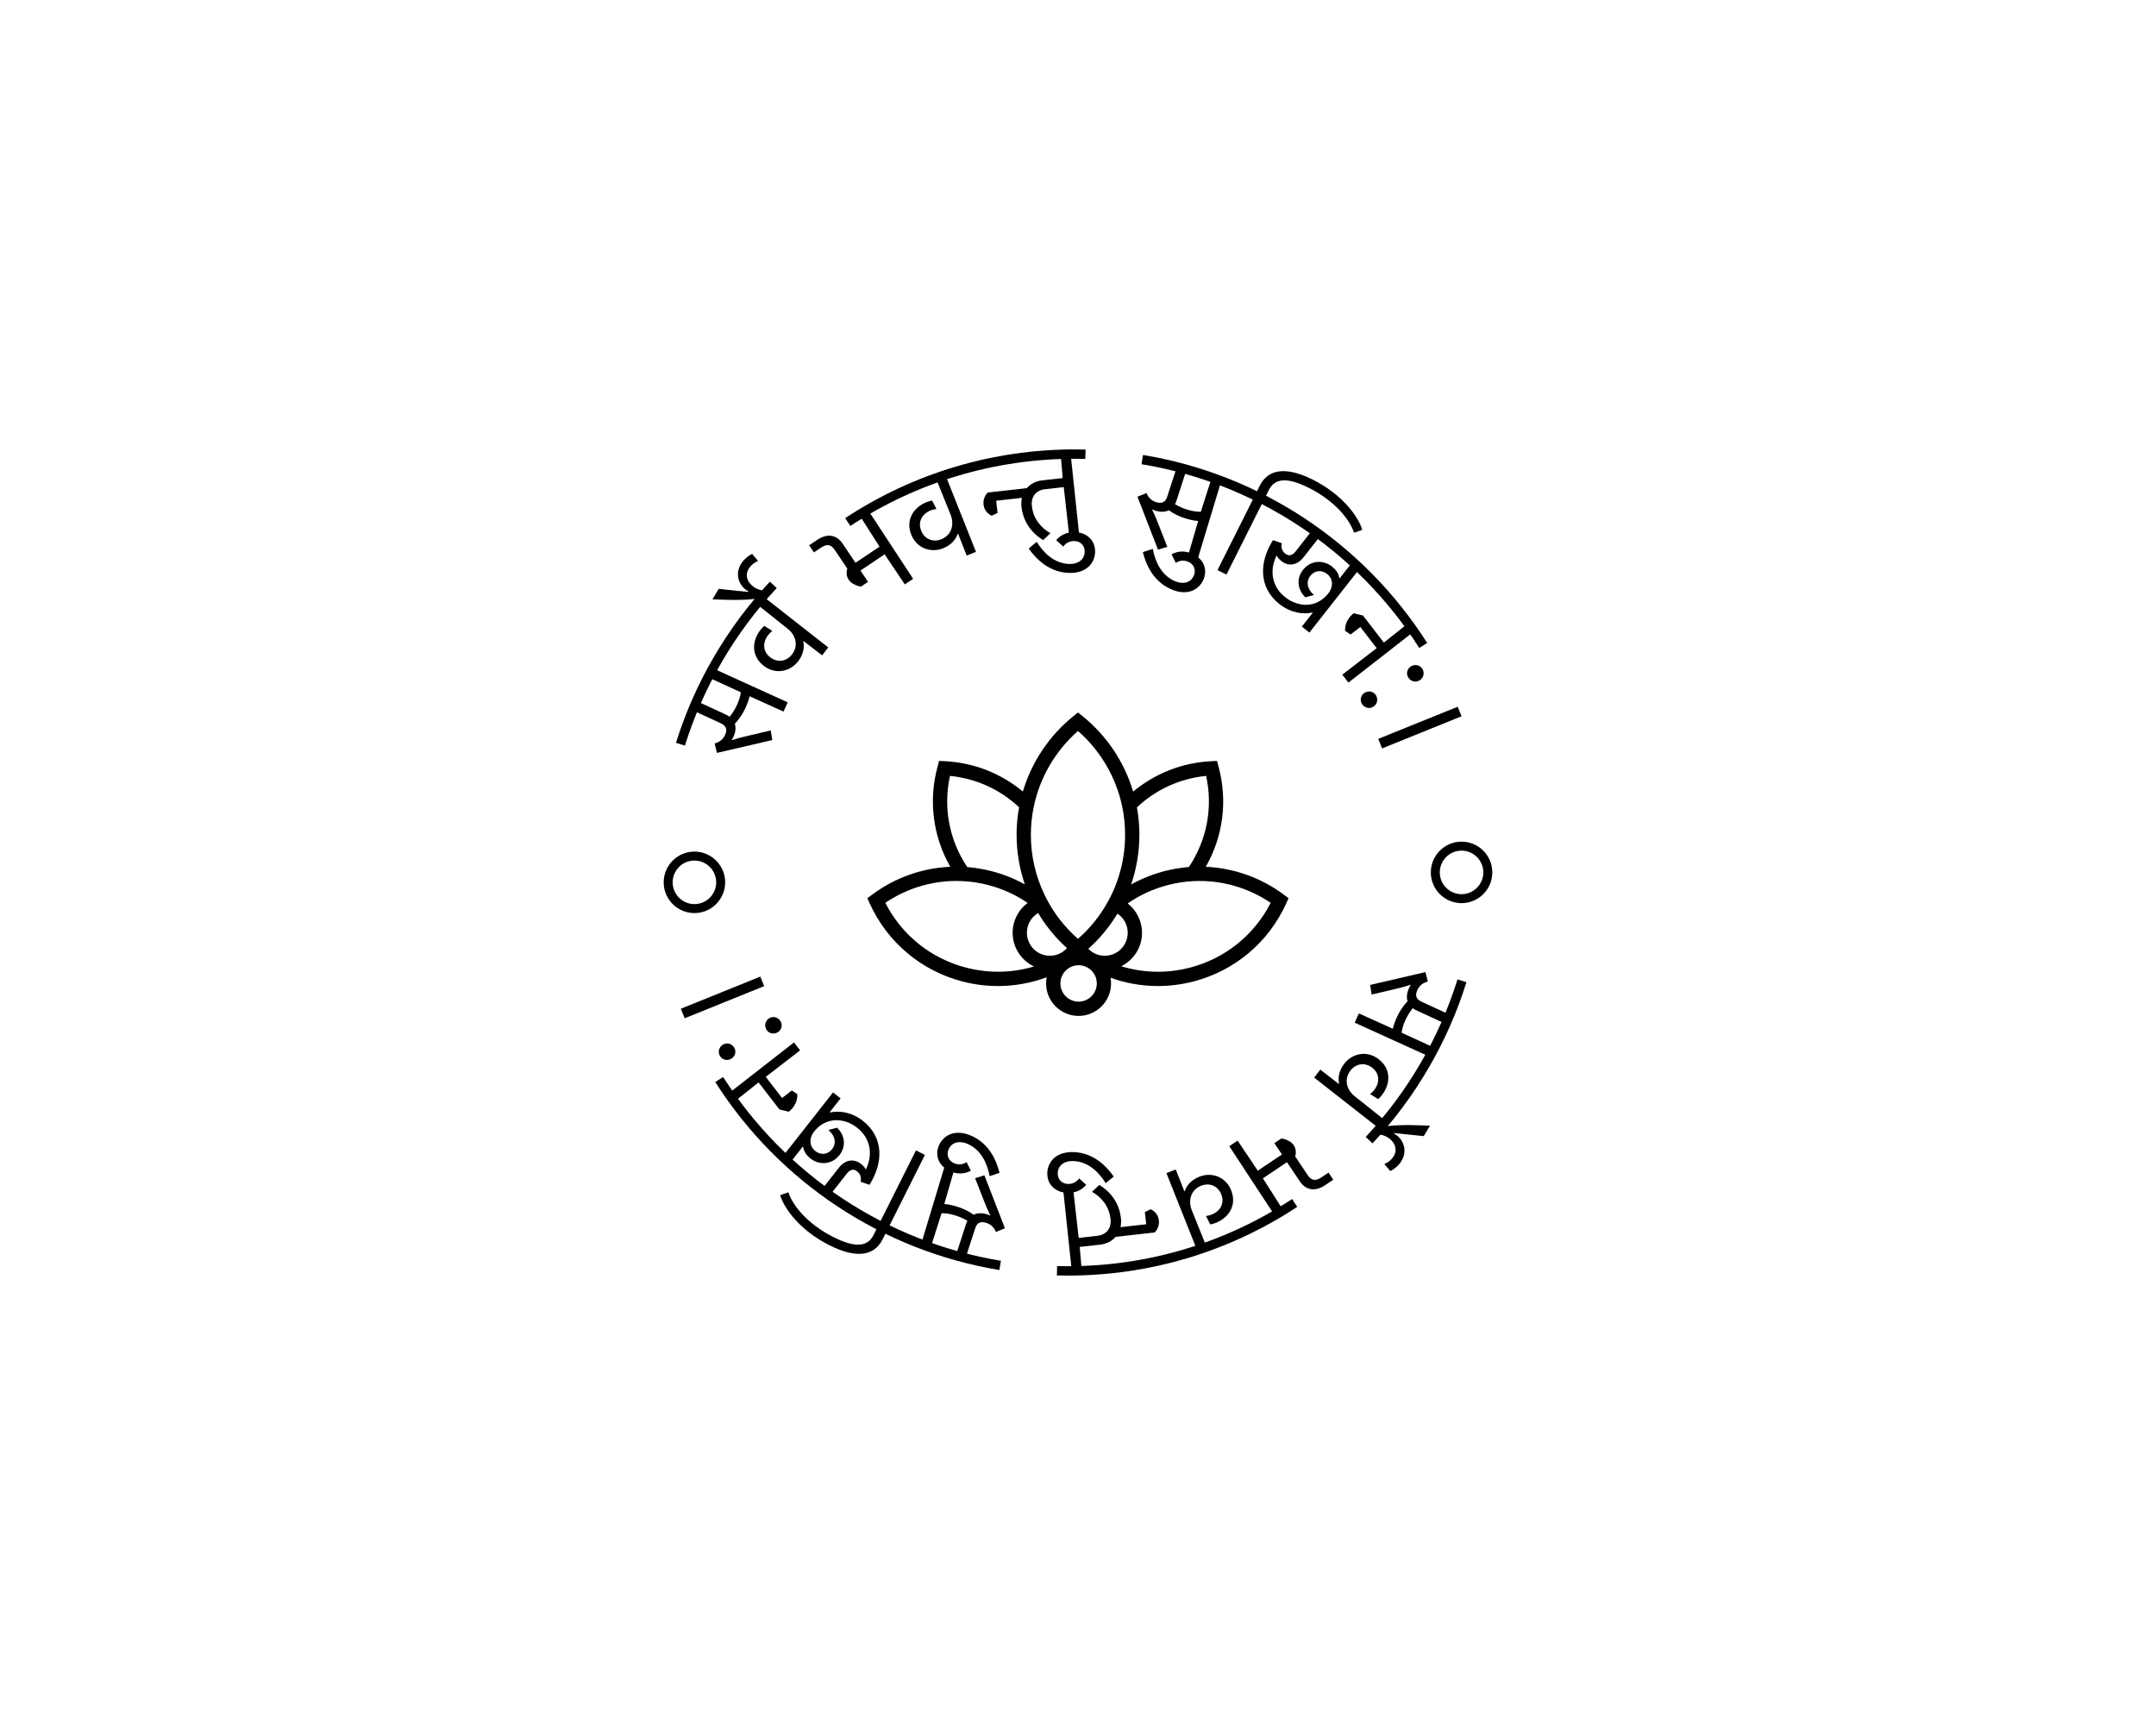 <svg viewBox="0 0 1350 1080" xmlns="http://www.w3.org/2000/svg" data-sanitized-data-name="Layer_1" data-name="Layer_1" id="uuid-cd7e5c3a-facf-49c9-a056-15ef2d66a064">
  <g>
    <path d="M708.29,553.71c.13-.38.25-.76.36-1.14-.11.4-.25.8-.4,1.18.13-.09.29-.18.45-.25-.13.04-.27.13-.4.2Z"></path>
    <path d="M803.99,560.22c-14.25-10.67-31.38-16.75-48.98-17.53,10.87-18.97,13.8-41.44,7.96-62.8l-.94-3.49-3.58.18c-18.09.89-35.2,7.6-48.94,19.05-5.46-18.52-16.55-35.09-31.71-47.3l-2.82-2.26-2.8,2.26c-15.16,12.21-26.23,28.78-31.71,47.26-13.71-11.43-30.78-18.12-48.85-19.01l-3.58-.18-.96,3.49c-5.82,21.38-2.91,43.81,7.96,62.8-17.62.74-34.78,6.84-49.05,17.53l-2.89,2.15,1.48,3.29c11.14,24.45,32.43,42.27,58.37,48.91,7.27,1.86,14.65,2.77,21.99,2.77,10.4,0,20.71-1.86,30.46-5.48-.25,1.23-.38,2.53-.38,3.85,0,11.23,9.13,20.35,20.33,20.35s20.35-9.12,20.35-20.35c0-1.21-.11-2.42-.34-3.56,9.51,3.44,19.53,5.19,29.66,5.19,7.34,0,14.72-.92,21.99-2.77,25.97-6.64,47.26-24.49,58.35-48.91l1.5-3.29-2.89-2.15ZM708.65,552.57c.16-.38.27-.76.38-1.14.25-.76.47-1.5.67-2.26.58-1.99,1.1-3.98,1.52-6.02.2-.89.38-1.77.54-2.66.18-.89.34-1.81.47-2.73.2-1.07.34-2.15.47-3.22.16-1.23.29-2.46.38-3.69.02-.16.04-.31.04-.45.11-1.25.18-2.48.22-3.73.07-1.32.09-2.64.09-3.96,0-1.05-.02-2.1-.04-3.15-.02-.6-.04-1.18-.09-1.79-.04-.83-.09-1.68-.16-2.51-.07-.8-.13-1.61-.22-2.42-.04-.51-.11-1.05-.18-1.59-.04-.49-.11-.98-.18-1.48-.18-1.43-.4-2.84-.67-4.27,11.85-11.21,27.04-18.12,43.34-19.73,4.36,19.75.47,40.24-10.8,57.05-.02,0-.02.02-.02.02-.6.04-1.21.09-1.83.16-.43.04-.87.09-1.3.13-.18.02-.34.04-.51.07-.22.02-.45.07-.67.09-1.03.13-2.04.27-3.06.45-.13.02-.29.04-.45.07-.98.18-1.99.36-2.97.56-1.45.29-2.89.63-4.29.98-.78.2-1.54.4-2.3.63-.29.09-.6.18-.89.27-.78.22-1.54.47-2.3.72-.92.29-1.81.6-2.71.92-.89.31-1.77.65-2.64,1.01-1.01.38-1.99.8-2.95,1.23-1.23.54-2.46,1.1-3.65,1.7-.25.11-.47.25-.72.36-.6.31-1.19.6-1.77.94-.22.11-.42.22-.63.34-.02,0-.04.02-.07.04-.16.07-.31.16-.45.25.16-.38.29-.78.4-1.18ZM647.35,504.84c3.82-18.23,13.6-34.85,27.64-47.19,14.07,12.32,23.84,28.99,27.69,47.26,1.21,5.84,1.81,11.83,1.81,17.8,0,14.25-3.51,28.34-10.2,40.79l-.02.04-.27.49-.04.07s-.04.07-.07.11c-2.48,4.54-5.35,8.86-8.57,12.82-.74.92-1.5,1.83-2.28,2.71-.11.13-.22.25-.34.38-.34.38-.65.74-.98,1.1-.11.13-.25.27-.36.4-.47.49-.92.96-1.39,1.45l-.34.34c-.13.13-.25.25-.38.38-.07.07-.16.16-.22.22l-.47.47c-.16.16-.34.31-.49.47-.13.13-.25.25-.38.36-.74.72-1.48,1.41-2.24,2.06-.16.16-.29.29-.45.4v.02h-.02c-.11-.11-.22-.2-.34-.29-.25-.2-.47-.42-.69-.65-.49-.42-.98-.89-1.48-1.36-1.79-1.68-3.53-3.49-5.19-5.37-.89-1.01-1.77-2.04-2.62-3.09-2.44-3-4.67-6.2-6.69-9.53-.67-1.07-1.3-2.17-1.9-3.29l-.04-.11-.11-.18-.04-.09c-.58-1.1-1.16-2.19-1.68-3.31-5.73-11.7-8.72-24.69-8.72-37.82,0-6.02.63-12.03,1.86-17.87ZM594.85,485.78c16.24,1.61,31.42,8.48,43.26,19.66-.13.72-.25,1.41-.36,2.12-.11.72-.22,1.43-.31,2.15-.11.72-.2,1.43-.27,2.15-.09.69-.16,1.39-.22,2.08-.11,1.27-.2,2.53-.27,3.8-.04.6-.07,1.21-.09,1.81-.02,1.05-.04,2.1-.04,3.15,0,1.32.02,2.64.09,3.96.04,1.21.11,2.42.22,3.6.2,2.53.49,5.03.92,7.54.04.45.13.89.2,1.32.16.96.34,1.9.56,2.86.31,1.63.69,3.27,1.12,4.88.25.96.51,1.92.8,2.86.04.2.11.42.18.63.25.85.51,1.7.8,2.53.09.29.18.56.27.83-.04-.02-.09-.04-.13-.07-.78-.45-1.57-.85-2.35-1.25-.83-.45-1.68-.85-2.53-1.25-1.5-.72-3.04-1.39-4.59-2.01-.72-.31-1.45-.58-2.19-.87h-.04c-.74-.29-1.48-.56-2.24-.8-.63-.22-1.27-.45-1.92-.65-.74-.22-1.48-.47-2.24-.67-.92-.27-1.83-.51-2.77-.76-1.41-.36-2.84-.69-4.27-.98-1.01-.2-2.01-.38-3.02-.54-.13-.04-.25-.07-.36-.07-1.86-.31-3.69-.56-5.52-.74-.63-.07-1.25-.11-1.86-.16v-.02c-11.32-16.84-15.19-37.33-10.83-57.08ZM605.19,605.89c-22.12-5.66-40.48-20.37-50.84-40.64,14.29-9.71,31.45-14.52,48.67-13.58,5.14.25,10.36,1.05,15.48,2.37,9.04,2.3,17.4,6.08,24.94,11.27-5.79,4.32-9.37,11.16-9.37,18.7,0,9.3,5.48,17.33,13.37,21.09-13.58,4.05-28.11,4.41-42.25.78ZM657.39,598.39c-7.92,0-14.38-6.44-14.38-14.38,0-5.17,2.73-9.82,7.04-12.37.36.6.74,1.21,1.12,1.81.27.49.58.96.89,1.41.07.11.13.22.2.31.27.42.56.85.85,1.25.07.13.18.29.27.42.38.54.74,1.07,1.12,1.59,0,.02.02.02.02.02.22.31.45.63.67.94.83,1.12,1.66,2.19,2.53,3.27.89,1.1,1.79,2.17,2.73,3.22.04.07.09.11.16.18.02.02.04.07.07.09.34.36.67.74,1.01,1.1.04.07.11.13.18.2.16.16.31.31.47.47.22.27.47.54.74.81.09.11.18.2.29.31.43.45.87.89,1.32,1.32.2.22.42.45.67.67.13.13.27.27.4.38l.27.27c.51.49,1.05,1.01,1.59,1.48.16.16.31.31.47.45-2.71,3-6.58,4.79-10.69,4.79ZM675.37,627.11c-6.28,0-11.38-5.1-11.38-11.41s5.1-11.38,11.38-11.38,11.41,5.1,11.41,11.38-5.12,11.41-11.41,11.41ZM691.76,598.39c-3.96,0-7.65-1.61-10.31-4.36.54-.47,1.05-.94,1.57-1.45.6-.54,1.21-1.12,1.79-1.7.54-.51,1.05-1.03,1.57-1.57.34-.34.65-.67.96-1.01.43-.43.83-.87,1.21-1.32.22-.22.42-.42.6-.65.13-.16.27-.29.4-.45.07-.07.11-.13.18-.2.07-.09.16-.18.22-.27l.11-.11c.76-.87,1.5-1.74,2.21-2.64.76-.94,1.5-1.9,2.21-2.86.22-.29.45-.6.67-.92.13-.18.27-.36.4-.56.04-.04.07-.07.07-.11.31-.4.6-.83.89-1.25.2-.27.38-.56.58-.85.18-.27.36-.54.54-.83.45-.63.85-1.25,1.21-1.88.25-.36.47-.72.69-1.1.07-.09.11-.2.18-.29,3.96,2.64,6.42,7.11,6.42,11.99,0,7.94-6.44,14.38-14.38,14.38ZM744.81,605.89c-14.31,3.67-29.05,3.27-42.76-.94,7.72-3.8,13.04-11.76,13.04-20.93,0-7.31-3.42-14.07-8.99-18.38.54-.4,1.1-.78,1.68-1.14.6-.4,1.21-.78,1.81-1.16.6-.38,1.23-.76,1.86-1.1,1.23-.74,2.51-1.43,3.78-2.06,1.65-.85,3.33-1.63,5.05-2.35.69-.29,1.41-.58,2.1-.83.94-.38,1.88-.72,2.82-1.05.4-.13.78-.27,1.18-.38.85-.29,1.68-.56,2.55-.8.85-.27,1.72-.49,2.59-.72,5.1-1.32,10.36-2.12,15.57-2.39,17.2-.89,34.29,3.91,48.56,13.6-10.36,20.26-28.7,34.98-50.84,40.64Z"></path>
  </g>
  <g>
    <g>
      <g>
        <path d="M888.7,405.7c-39.09-61.37-102.49-103.31-173.93-115.06l.95-5.79c73.09,12.02,137.94,54.92,177.93,117.7l-4.95,3.15Z"></path>
        <path d="M532.45,329.3l-3.23-4.9c42.69-28.15,92.4-43.03,143.75-43.03,2.26,0,4.52.03,6.76.09l-.15,5.86c-2.2-.05-4.4-.08-6.62-.08-50.2,0-98.79,14.54-140.52,42.06Z"></path>
        <path d="M428.87,466.82l-5.6-1.74c11.61-37.33,31.94-72.22,58.81-100.91l4.28,4.01c-26.26,28.05-46.14,62.16-57.49,98.64Z"></path>
      </g>
      <g>
        <path d="M467.01,461l15.61-3.69.95,6.03-34.64,8.04-1.47-5.89c2.11-.61,4.94-1.81,6.56-5.39,1.48-3.28.82-5.68-2.68-7.27l-16.52-7.61,12.01-26.6,46.4,21.1-2.61,5.79-21.27-9.6c-.41,1.93-1.18,4.24-2.55,7.29-1.72,3.81-4.34,7.58-6.68,9.92.77,2.37.46,5.07-.6,7.62-.28.61-.83,1.83-1.36,2.41l.16.25c2.66-.82,5.03-1.58,8.7-2.4ZM463.86,433.43l-19.65-9.02-6.81,15.09,16.98,7.82c.91.41,1.8.9,2.45,1.47,1.79-2.13,3.48-4.85,4.75-7.67,1.24-2.74,2.03-5.51,2.28-7.69Z"></path>
        <path d="M514.77,410.31l-11.58-8.94-.2.27c.65,2.72.55,7.5-3.23,12.4-5.01,6.49-14.17,8.5-21.52,2.83-9.4-7.26-6.75-18.63.3-25.02l5.06,3.16c-5.75,4.44-7.23,11.96-1.33,16.51,4.37,3.37,10.03,2.88,13.66-1.82,4.14-5.36,2.51-12.01-2.85-16.15l-19.16-15.26,3.83-4.97,40.87,32.02-3.83,4.96Z"></path>
        <path d="M454.14,375.51l-8.05-.28,3.92-6.54,18.5,1.92.23-.24c-7.13-3.91-9.31-13.02-2.73-19.93,1.85-1.94,3.77-3.11,4.94-3.61l3.71,4.35c-1.64.75-3.09,1.67-4.42,3.06-3.58,3.75-3.46,8.48.35,12.12,2.3,2.19,5.4,3.3,8.13,3.47l.24.23-2.62,4.32c-5.59,1.14-14.64,1.42-22.21,1.13Z"></path>
        <path d="M538.8,357.22l4.75,7.08-4.38,2.93c-1.74-.18-3.56-.88-5.24-1.87-3.22-1.89-4.62-5.83-3.4-9.36h0s-7.82-11.67-7.82-11.67c-2.33-3.47-4.88-3.98-8.56-1.51l-4.51,3.03-2.98-4.45,5.14-3.45c6.04-4.05,11.94-3.37,15.89,2.53l7.96,11.88,15.07-10.1-11.51-18.07,5.21-3.49,27.34,41.69-5.21,3.49-12.62-18.82-15.14,10.15Z"></path>
        <path d="M605.29,347.81l-5.36-13.62-.31.12c-.84,2.67-3.38,6.72-9.13,8.99-7.62,3-16.52.03-19.92-8.6-4.35-11.05,3.76-19.45,13.08-21.32l2.72,5.31c-7.21.86-12.33,6.56-9.61,13.49,2.02,5.13,7.13,7.62,12.66,5.44,6.3-2.48,8.31-9.02,5.83-15.32l-9.23-22.89,5.84-2.3,19.27,48.41-5.84,2.3Z"></path>
        <path d="M639.62,317.53c-.23-2.08-.12-4.03.27-5.84l-16.12,1.82.86,7.64-3.67,1.76c-.74-.34-1.44-.8-2.11-1.36-3.98-3.34-4.03-9.48-.37-13.17h0s24.43-2.75,24.43-2.75c2.39-2.71,5.73-4.43,9.72-4.88l12.8-1.44-1.19-13.61,6.23-.7,5.29,50.01-6.23.7-3.46-30.74-11.63,1.31c-5.57.63-9.01,4.47-8.31,10.61.94,8.31,5.91,13.64,11.59,16.95l-4.56,4.3c-6.4-3.82-12.4-10.72-13.51-20.61Z"></path>
        <path d="M669.31,353.09c5.1.22,9.63-2.18,9.87-7.53.16-3.67-2.39-6.63-6.23-6.8-3.59-.15-5.84,1.59-7.18,3.46l-4.43-4.04c2.73-3.15,6.59-5.24,12.02-5.01,7.27.31,12.66,5.23,12.34,12.67-.27,6.35-5.09,13.34-16.71,12.84-12.78-.55-20.85-9.52-24.87-15.3l5.03-4.13c4.3,6.97,10.97,13.45,20.16,13.84Z"></path>
        <path d="M725.06,327.43l5.86,14.93-5.83,1.79-12.85-33.15,5.62-2.29c.9,2,2.49,4.64,6.26,5.73,3.45,1,5.74.01,6.81-3.68l5.61-17.25,28.03,8.12-14.74,48.74-6.1-1.77,6.5-22.41c-1.96-.13-4.36-.57-7.58-1.5-4.02-1.16-8.12-3.22-10.77-5.21-2.23,1.09-4.95,1.17-7.63.49-.64-.19-1.93-.56-2.58-1.01l-.23.19c1.18,2.52,2.28,4.75,3.61,8.27ZM751.91,320.41l6.56-20.55-15.9-4.61-5.75,17.74c-.28.96-.64,1.9-1.11,2.64,2.36,1.47,5.3,2.75,8.27,3.61,2.89.84,5.74,1.23,7.93,1.17Z"></path>
        <path d="M735.62,363.82c4.67,2.04,9.77,1.45,11.92-3.46,1.47-3.37.16-7.05-3.36-8.59-3.29-1.44-6.02-.63-7.94.63l-2.67-5.37c3.68-1.95,8.03-2.51,13.01-.33,6.67,2.92,9.92,9.45,6.94,16.27-2.55,5.82-9.57,10.6-20.22,5.95-11.72-5.13-16.01-16.4-17.67-23.24l6.19-2.04c1.5,8.05,5.38,16.5,13.81,20.19Z"></path>
        <path d="M819.35,305.34c-13.98-7-21.31-5.62-24.87,1.48l-2.47,4.93-2.4,4.78-21.65,43.21-5.61-2.81,21.65-43.21,2.4-4.78,2.47-4.94c4.98-9.94,15.75-12.4,33.1-3.72,18.77,9.4,28.63,23.32,31.01,31.43l-5.12,1.83c-2.69-8.08-11.69-19.79-28.51-28.22Z"></path>
        <path d="M801.14,378.21c-13.01-10.24-12.88-26.09-4.06-40.01l5.53,1.9c-.44,2.32-.22,4.61,2.21,6.53,1.91,1.5,4.11,1.53,6.34-1.29l10.52-13.4,30.03,23.63-31.82,40.47-4.73-3.72,6.77-8.61-.26-.21c-5.57,1.26-13.36.34-20.52-5.29ZM846.91,351.79l-20.37-16.03-10.36,13.2c-4.14,5.26-9.63,5.62-13.77,2.36-1.77-1.4-2.57-2.55-3.05-3.57-4.93,10.06-2.5,19.95,5.38,26.15,8.35,6.57,19.75,6.81,26.94-2.32,3.67-4.67,2.66-9.61-.62-12.19-3.48-2.74-7.84-2.34-10.58,1.14-2.79,3.55-2.05,8.28,2.27,12l-5.37,1.42c-4.28-3.9-6.32-11.04-1.51-17.15,4.65-5.92,12.5-6.55,18.08-2.16,3.35,2.64,4.36,5.14,4.62,7.25l.26.21,8.09-10.31Z"></path>
        <path d="M847.59,383.96l5.84,1.41,13.08,16.94,14.16-11.23,3.83,4.96-40.17,31.32-3.83-4.96,21.51-16.61-10.22-13.24-6.09,4.7-3.41-2.23c-.42-3.69,1.59-8.2,5.3-11.06Z"></path>
        <path d="M861.63,435.41c1.49,2.62.65,5.7-1.97,7.19-2.4,1.37-5.48.52-6.97-2.09-1.37-2.4-.52-5.48,1.88-6.84,2.62-1.49,5.7-.64,7.06,1.75ZM890.7,418.86c1.49,2.62.57,5.74-1.97,7.18-2.47,1.41-5.55.56-7.04-2.05-1.37-2.4-.52-5.48,1.95-6.88,2.54-1.45,5.7-.65,7.06,1.75Z"></path>
        <path d="M912.76,442.48l2.41,5.97-49.76,20.12-2.41-5.97,49.76-20.12Z"></path>
      </g>
    </g>
    <g>
      <g>
        <path d="M452.8,674.3c39.09,61.37,102.49,103.31,173.93,115.06l-.95,5.79c-73.09-12.02-137.94-54.92-177.93-117.7l4.95-3.15Z"></path>
        <path d="M809.05,750.7l3.23,4.9c-42.69,28.15-92.4,43.03-143.75,43.03-2.26,0-4.52-.03-6.76-.09l.15-5.86c2.2.05,4.4.08,6.62.08,50.2,0,98.79-14.54,140.52-42.06Z"></path>
        <path d="M912.63,613.18l5.6,1.74c-11.61,37.33-31.94,72.22-58.81,100.91l-4.28-4.01c26.26-28.05,46.14-62.16,57.49-98.64Z"></path>
      </g>
      <g>
        <path d="M874.48,619l-15.61,3.69-.95-6.03,34.64-8.04,1.47,5.89c-2.11.61-4.94,1.81-6.56,5.39-1.48,3.28-.82,5.68,2.68,7.27l16.52,7.61-12.01,26.6-46.4-21.1,2.61-5.79,21.27,9.6c.41-1.93,1.18-4.24,2.55-7.29,1.72-3.81,4.34-7.58,6.68-9.92-.77-2.37-.46-5.07.6-7.62.28-.61.83-1.83,1.36-2.41l-.16-.25c-2.66.82-5.03,1.58-8.7,2.4ZM877.63,646.57l19.65,9.02,6.81-15.09-16.98-7.82c-.91-.41-1.8-.9-2.45-1.47-1.79,2.13-3.48,4.85-4.75,7.67-1.24,2.74-2.03,5.51-2.28,7.69Z"></path>
        <path d="M826.72,669.69l11.58,8.94.2-.27c-.65-2.72-.55-7.5,3.23-12.4,5.01-6.49,14.17-8.5,21.52-2.83,9.4,7.26,6.75,18.63-.3,25.02l-5.06-3.16c5.75-4.44,7.23-11.96,1.33-16.51-4.37-3.37-10.03-2.88-13.66,1.82-4.14,5.36-2.51,12.01,2.85,16.15l19.16,15.26-3.83,4.97-40.87-32.02,3.83-4.96Z"></path>
        <path d="M887.36,704.49l8.05.28-3.92,6.54-18.5-1.92-.23.24c7.13,3.91,9.31,13.02,2.73,19.93-1.85,1.94-3.77,3.11-4.94,3.61l-3.71-4.35c1.64-.75,3.09-1.67,4.42-3.06,3.58-3.75,3.46-8.48-.35-12.12-2.3-2.19-5.4-3.3-8.13-3.47l-.24-.23,2.62-4.32c5.59-1.14,14.64-1.42,22.21-1.13Z"></path>
        <path d="M802.7,722.78l-4.75-7.08,4.38-2.93c1.74.18,3.56.88,5.24,1.87,3.22,1.89,4.62,5.83,3.4,9.36h0s7.82,11.67,7.82,11.67c2.33,3.47,4.88,3.98,8.56,1.51l4.51-3.03,2.98,4.45-5.14,3.45c-6.04,4.05-11.94,3.37-15.89-2.53l-7.96-11.88-15.07,10.1,11.51,18.07-5.21,3.49-27.34-41.69,5.21-3.49,12.62,18.82,15.14-10.15Z"></path>
        <path d="M736.21,732.19l5.36,13.62.31-.12c.84-2.67,3.38-6.72,9.13-8.99,7.62-3,16.52-.03,19.92,8.6,4.35,11.05-3.76,19.45-13.08,21.32l-2.72-5.31c7.21-.86,12.33-6.56,9.61-13.49-2.02-5.13-7.13-7.62-12.66-5.44-6.3,2.48-8.31,9.02-5.83,15.32l9.23,22.89-5.84,2.3-19.27-48.41,5.84-2.3Z"></path>
        <path d="M701.88,762.47c.23,2.08.12,4.03-.27,5.84l16.12-1.82-.86-7.64,3.67-1.76c.74.34,1.44.8,2.11,1.36,3.98,3.34,4.03,9.48.37,13.17h0s-24.43,2.75-24.43,2.75c-2.39,2.71-5.73,4.43-9.72,4.88l-12.8,1.44,1.19,13.61-6.23.7-5.29-50.01,6.23-.7,3.46,30.74,11.63-1.31c5.57-.63,9.01-4.47,8.31-10.61-.94-8.31-5.91-13.64-11.59-16.95l4.56-4.3c6.4,3.82,12.4,10.72,13.51,20.61Z"></path>
        <path d="M672.18,726.91c-5.1-.22-9.63,2.18-9.87,7.53-.16,3.67,2.39,6.63,6.23,6.8,3.59.15,5.84-1.59,7.18-3.46l4.43,4.04c-2.73,3.15-6.59,5.24-12.02,5.01-7.27-.31-12.66-5.23-12.34-12.67.27-6.35,5.09-13.34,16.71-12.84,12.78.55,20.85,9.52,24.87,15.3l-5.03,4.13c-4.3-6.97-10.97-13.45-20.16-13.84Z"></path>
        <path d="M616.43,752.57l-5.86-14.93,5.83-1.79,12.85,33.15-5.62,2.29c-.9-2-2.49-4.64-6.26-5.73-3.45-1-5.74-.01-6.81,3.68l-5.61,17.25-28.03-8.12,14.74-48.74,6.1,1.77-6.5,22.41c1.96.13,4.36.57,7.58,1.5,4.02,1.16,8.12,3.22,10.77,5.21,2.23-1.09,4.95-1.17,7.63-.49.64.19,1.93.56,2.58,1.01l.23-.19c-1.18-2.52-2.28-4.75-3.61-8.27ZM589.58,759.59l-6.56,20.55,15.9,4.61,5.75-17.74c.28-.96.64-1.9,1.11-2.64-2.36-1.47-5.3-2.75-8.27-3.61-2.89-.84-5.74-1.23-7.93-1.17Z"></path>
        <path d="M605.87,716.18c-4.67-2.04-9.77-1.45-11.92,3.46-1.47,3.37-.16,7.05,3.36,8.59,3.29,1.44,6.02.63,7.94-.63l2.67,5.37c-3.68,1.95-8.03,2.51-13.01.33-6.67-2.92-9.92-9.45-6.94-16.27,2.55-5.82,9.57-10.6,20.22-5.95,11.72,5.13,16.01,16.4,17.67,23.24l-6.19,2.04c-1.5-8.05-5.38-16.5-13.81-20.19Z"></path>
        <path d="M522.14,774.66c13.98,7,21.31,5.62,24.87-1.48l2.47-4.93,2.4-4.78,21.65-43.21,5.61,2.81-21.65,43.21-2.4,4.78-2.47,4.94c-4.98,9.94-15.75,12.4-33.1,3.72-18.77-9.4-28.63-23.32-31.01-31.43l5.12-1.83c2.69,8.08,11.69,19.79,28.51,28.22Z"></path>
        <path d="M540.36,701.79c13.01,10.24,12.88,26.09,4.06,40.01l-5.53-1.9c.44-2.32.22-4.61-2.21-6.53-1.91-1.5-4.11-1.53-6.34,1.29l-10.52,13.4-30.03-23.63,31.82-40.47,4.73,3.72-6.77,8.61.26.21c5.57-1.26,13.36-.34,20.52,5.29ZM494.59,728.21l20.37,16.03,10.36-13.2c4.14-5.26,9.63-5.62,13.77-2.36,1.77,1.4,2.57,2.55,3.05,3.57,4.93-10.06,2.5-19.95-5.38-26.15-8.35-6.57-19.75-6.81-26.94,2.32-3.67,4.67-2.66,9.61.62,12.19,3.48,2.74,7.84,2.34,10.58-1.14,2.79-3.55,2.05-8.28-2.27-12l5.37-1.42c4.28,3.9,6.32,11.04,1.51,17.15-4.65,5.92-12.5,6.55-18.08,2.16-3.35-2.64-4.36-5.14-4.62-7.25l-.26-.21-8.09,10.31Z"></path>
        <path d="M493.91,696.04l-5.84-1.41-13.08-16.94-14.16,11.23-3.83-4.96,40.17-31.32,3.83,4.96-21.51,16.61,10.22,13.24,6.09-4.7,3.41,2.23c.42,3.69-1.59,8.2-5.3,11.06Z"></path>
        <path d="M479.86,644.59c-1.49-2.62-.65-5.7,1.97-7.19,2.4-1.37,5.48-.52,6.97,2.09,1.37,2.4.52,5.48-1.88,6.84-2.62,1.49-5.7.64-7.06-1.75ZM450.8,661.14c-1.49-2.62-.57-5.74,1.97-7.18,2.47-1.41,5.55-.56,7.04,2.05,1.37,2.4.52,5.48-1.95,6.88-2.54,1.45-5.7.65-7.06-1.75Z"></path>
        <path d="M428.73,637.52l-2.41-5.97,49.76-20.12,2.41,5.97-49.76,20.12Z"></path>
      </g>
    </g>
    <path d="M434.82,571.67c-10.61,0-19.25-8.64-19.25-19.25s8.63-19.25,19.25-19.25,19.25,8.64,19.25,19.25-8.64,19.25-19.25,19.25ZM434.82,538.79c-7.52,0-13.63,6.12-13.63,13.63s6.12,13.63,13.63,13.63,13.63-6.12,13.63-13.63-6.12-13.63-13.63-13.63Z"></path>
    <path d="M915.17,565.45c-10.61,0-19.25-8.64-19.25-19.25s8.64-19.25,19.25-19.25,19.25,8.63,19.25,19.25-8.64,19.25-19.25,19.25ZM915.17,532.57c-7.52,0-13.63,6.12-13.63,13.63s6.12,13.63,13.63,13.63,13.63-6.12,13.63-13.63-6.12-13.63-13.63-13.63Z"></path>
  </g>
</svg>